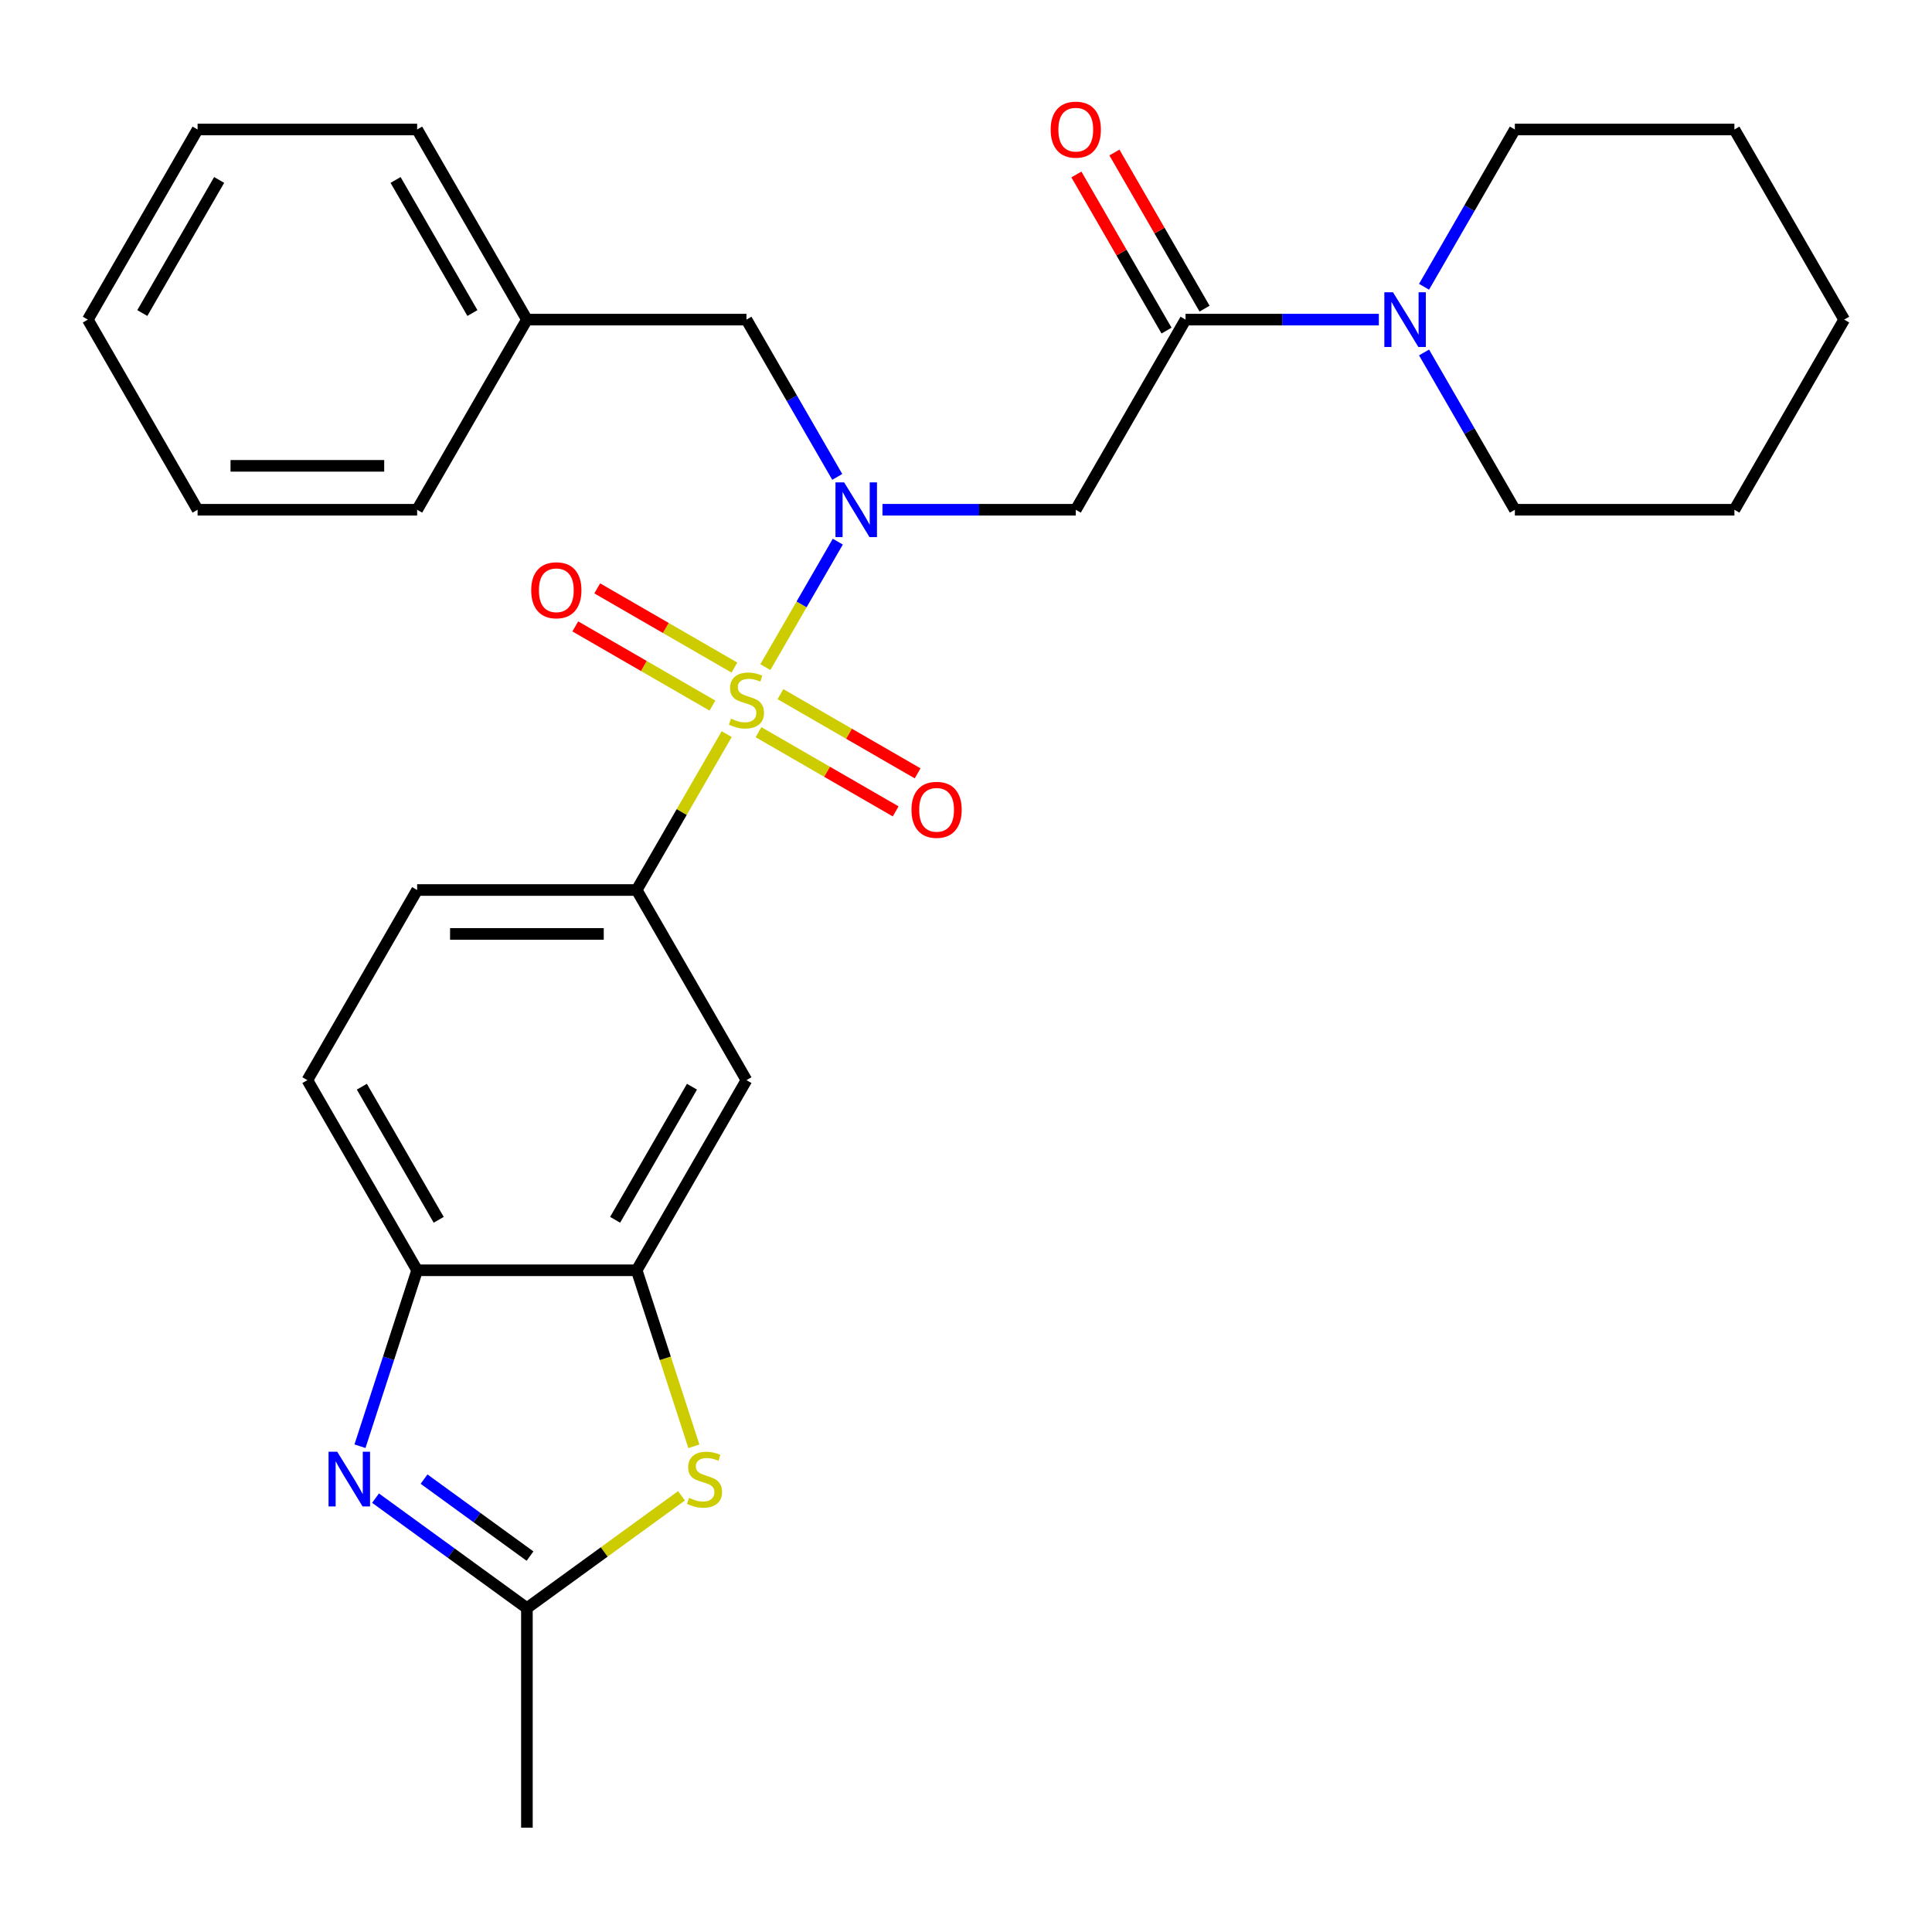 <?xml version='1.0' encoding='iso-8859-1'?>
<svg version='1.1' baseProfile='full'
              xmlns='http://www.w3.org/2000/svg'
                      xmlns:rdkit='http://www.rdkit.org/xml'
                      xmlns:xlink='http://www.w3.org/1999/xlink'
                  xml:space='preserve'
width='1000px' height='1000px' viewBox='0 0 1000 1000'>
<!-- END OF HEADER -->
<rect style='opacity:1.0;fill:#FFFFFF;stroke:none' width='1000' height='1000' x='0' y='0'> </rect>
<path class='bond-0' d='M 396.156,345.296 L 414.903,312.826' style='fill:none;fill-rule:evenodd;stroke:#CCCC00;stroke-width:6px;stroke-linecap:butt;stroke-linejoin:miter;stroke-opacity:1' />
<path class='bond-0' d='M 414.903,312.826 L 433.649,280.356' style='fill:none;fill-rule:evenodd;stroke:#0000FF;stroke-width:6px;stroke-linecap:butt;stroke-linejoin:miter;stroke-opacity:1' />
<path class='bond-3' d='M 376.132,379.978 L 352.839,420.323' style='fill:none;fill-rule:evenodd;stroke:#CCCC00;stroke-width:6px;stroke-linecap:butt;stroke-linejoin:miter;stroke-opacity:1' />
<path class='bond-3' d='M 352.839,420.323 L 329.545,460.669' style='fill:none;fill-rule:evenodd;stroke:#000000;stroke-width:6px;stroke-linecap:butt;stroke-linejoin:miter;stroke-opacity:1' />
<path class='bond-11' d='M 392.603,378.98 L 428.1,399.475' style='fill:none;fill-rule:evenodd;stroke:#CCCC00;stroke-width:6px;stroke-linecap:butt;stroke-linejoin:miter;stroke-opacity:1' />
<path class='bond-11' d='M 428.1,399.475 L 463.597,419.969' style='fill:none;fill-rule:evenodd;stroke:#FF0000;stroke-width:6px;stroke-linecap:butt;stroke-linejoin:miter;stroke-opacity:1' />
<path class='bond-11' d='M 403.966,359.298 L 439.464,379.792' style='fill:none;fill-rule:evenodd;stroke:#CCCC00;stroke-width:6px;stroke-linecap:butt;stroke-linejoin:miter;stroke-opacity:1' />
<path class='bond-11' d='M 439.464,379.792 L 474.961,400.287' style='fill:none;fill-rule:evenodd;stroke:#FF0000;stroke-width:6px;stroke-linecap:butt;stroke-linejoin:miter;stroke-opacity:1' />
<path class='bond-12' d='M 380.125,345.533 L 344.627,325.039' style='fill:none;fill-rule:evenodd;stroke:#CCCC00;stroke-width:6px;stroke-linecap:butt;stroke-linejoin:miter;stroke-opacity:1' />
<path class='bond-12' d='M 344.627,325.039 L 309.13,304.544' style='fill:none;fill-rule:evenodd;stroke:#FF0000;stroke-width:6px;stroke-linecap:butt;stroke-linejoin:miter;stroke-opacity:1' />
<path class='bond-12' d='M 368.761,365.215 L 333.264,344.721' style='fill:none;fill-rule:evenodd;stroke:#CCCC00;stroke-width:6px;stroke-linecap:butt;stroke-linejoin:miter;stroke-opacity:1' />
<path class='bond-12' d='M 333.264,344.721 L 297.767,324.227' style='fill:none;fill-rule:evenodd;stroke:#FF0000;stroke-width:6px;stroke-linecap:butt;stroke-linejoin:miter;stroke-opacity:1' />
<path class='bond-2' d='M 456.763,263.845 L 506.79,263.845' style='fill:none;fill-rule:evenodd;stroke:#0000FF;stroke-width:6px;stroke-linecap:butt;stroke-linejoin:miter;stroke-opacity:1' />
<path class='bond-2' d='M 506.79,263.845 L 556.818,263.845' style='fill:none;fill-rule:evenodd;stroke:#000000;stroke-width:6px;stroke-linecap:butt;stroke-linejoin:miter;stroke-opacity:1' />
<path class='bond-13' d='M 433.366,246.844 L 409.865,206.138' style='fill:none;fill-rule:evenodd;stroke:#0000FF;stroke-width:6px;stroke-linecap:butt;stroke-linejoin:miter;stroke-opacity:1' />
<path class='bond-13' d='M 409.865,206.138 L 386.364,165.433' style='fill:none;fill-rule:evenodd;stroke:#000000;stroke-width:6px;stroke-linecap:butt;stroke-linejoin:miter;stroke-opacity:1' />
<path class='bond-1' d='M 186.317,748.566 L 201.113,703.029' style='fill:none;fill-rule:evenodd;stroke:#0000FF;stroke-width:6px;stroke-linecap:butt;stroke-linejoin:miter;stroke-opacity:1' />
<path class='bond-1' d='M 201.113,703.029 L 215.909,657.493' style='fill:none;fill-rule:evenodd;stroke:#000000;stroke-width:6px;stroke-linecap:butt;stroke-linejoin:miter;stroke-opacity:1' />
<path class='bond-30' d='M 194.374,775.434 L 233.551,803.898' style='fill:none;fill-rule:evenodd;stroke:#0000FF;stroke-width:6px;stroke-linecap:butt;stroke-linejoin:miter;stroke-opacity:1' />
<path class='bond-30' d='M 233.551,803.898 L 272.727,832.361' style='fill:none;fill-rule:evenodd;stroke:#000000;stroke-width:6px;stroke-linecap:butt;stroke-linejoin:miter;stroke-opacity:1' />
<path class='bond-30' d='M 219.486,765.587 L 246.91,785.511' style='fill:none;fill-rule:evenodd;stroke:#0000FF;stroke-width:6px;stroke-linecap:butt;stroke-linejoin:miter;stroke-opacity:1' />
<path class='bond-30' d='M 246.91,785.511 L 274.333,805.435' style='fill:none;fill-rule:evenodd;stroke:#000000;stroke-width:6px;stroke-linecap:butt;stroke-linejoin:miter;stroke-opacity:1' />
<path class='bond-4' d='M 556.818,263.845 L 613.636,165.433' style='fill:none;fill-rule:evenodd;stroke:#000000;stroke-width:6px;stroke-linecap:butt;stroke-linejoin:miter;stroke-opacity:1' />
<path class='bond-10' d='M 329.545,460.669 L 386.364,559.081' style='fill:none;fill-rule:evenodd;stroke:#000000;stroke-width:6px;stroke-linecap:butt;stroke-linejoin:miter;stroke-opacity:1' />
<path class='bond-15' d='M 329.545,460.669 L 215.909,460.669' style='fill:none;fill-rule:evenodd;stroke:#000000;stroke-width:6px;stroke-linecap:butt;stroke-linejoin:miter;stroke-opacity:1' />
<path class='bond-15' d='M 312.5,483.396 L 232.955,483.396' style='fill:none;fill-rule:evenodd;stroke:#000000;stroke-width:6px;stroke-linecap:butt;stroke-linejoin:miter;stroke-opacity:1' />
<path class='bond-9' d='M 613.636,165.433 L 663.664,165.433' style='fill:none;fill-rule:evenodd;stroke:#000000;stroke-width:6px;stroke-linecap:butt;stroke-linejoin:miter;stroke-opacity:1' />
<path class='bond-9' d='M 663.664,165.433 L 713.692,165.433' style='fill:none;fill-rule:evenodd;stroke:#0000FF;stroke-width:6px;stroke-linecap:butt;stroke-linejoin:miter;stroke-opacity:1' />
<path class='bond-14' d='M 623.478,159.751 L 600.149,119.345' style='fill:none;fill-rule:evenodd;stroke:#000000;stroke-width:6px;stroke-linecap:butt;stroke-linejoin:miter;stroke-opacity:1' />
<path class='bond-14' d='M 600.149,119.345 L 576.821,78.94' style='fill:none;fill-rule:evenodd;stroke:#FF0000;stroke-width:6px;stroke-linecap:butt;stroke-linejoin:miter;stroke-opacity:1' />
<path class='bond-14' d='M 603.795,171.115 L 580.467,130.709' style='fill:none;fill-rule:evenodd;stroke:#000000;stroke-width:6px;stroke-linecap:butt;stroke-linejoin:miter;stroke-opacity:1' />
<path class='bond-14' d='M 580.467,130.709 L 557.139,90.303' style='fill:none;fill-rule:evenodd;stroke:#FF0000;stroke-width:6px;stroke-linecap:butt;stroke-linejoin:miter;stroke-opacity:1' />
<path class='bond-5' d='M 359.15,748.606 L 344.348,703.049' style='fill:none;fill-rule:evenodd;stroke:#CCCC00;stroke-width:6px;stroke-linecap:butt;stroke-linejoin:miter;stroke-opacity:1' />
<path class='bond-5' d='M 344.348,703.049 L 329.545,657.493' style='fill:none;fill-rule:evenodd;stroke:#000000;stroke-width:6px;stroke-linecap:butt;stroke-linejoin:miter;stroke-opacity:1' />
<path class='bond-6' d='M 352.74,774.228 L 312.734,803.295' style='fill:none;fill-rule:evenodd;stroke:#CCCC00;stroke-width:6px;stroke-linecap:butt;stroke-linejoin:miter;stroke-opacity:1' />
<path class='bond-6' d='M 312.734,803.295 L 272.727,832.361' style='fill:none;fill-rule:evenodd;stroke:#000000;stroke-width:6px;stroke-linecap:butt;stroke-linejoin:miter;stroke-opacity:1' />
<path class='bond-20' d='M 272.727,832.361 L 272.727,945.997' style='fill:none;fill-rule:evenodd;stroke:#000000;stroke-width:6px;stroke-linecap:butt;stroke-linejoin:miter;stroke-opacity:1' />
<path class='bond-7' d='M 329.545,657.493 L 386.364,559.081' style='fill:none;fill-rule:evenodd;stroke:#000000;stroke-width:6px;stroke-linecap:butt;stroke-linejoin:miter;stroke-opacity:1' />
<path class='bond-7' d='M 318.386,631.367 L 358.159,562.479' style='fill:none;fill-rule:evenodd;stroke:#000000;stroke-width:6px;stroke-linecap:butt;stroke-linejoin:miter;stroke-opacity:1' />
<path class='bond-29' d='M 329.545,657.493 L 215.909,657.493' style='fill:none;fill-rule:evenodd;stroke:#000000;stroke-width:6px;stroke-linecap:butt;stroke-linejoin:miter;stroke-opacity:1' />
<path class='bond-8' d='M 215.909,657.493 L 159.091,559.081' style='fill:none;fill-rule:evenodd;stroke:#000000;stroke-width:6px;stroke-linecap:butt;stroke-linejoin:miter;stroke-opacity:1' />
<path class='bond-8' d='M 227.069,631.367 L 187.296,562.479' style='fill:none;fill-rule:evenodd;stroke:#000000;stroke-width:6px;stroke-linecap:butt;stroke-linejoin:miter;stroke-opacity:1' />
<path class='bond-18' d='M 737.088,182.434 L 760.59,223.139' style='fill:none;fill-rule:evenodd;stroke:#0000FF;stroke-width:6px;stroke-linecap:butt;stroke-linejoin:miter;stroke-opacity:1' />
<path class='bond-18' d='M 760.59,223.139 L 784.091,263.845' style='fill:none;fill-rule:evenodd;stroke:#000000;stroke-width:6px;stroke-linecap:butt;stroke-linejoin:miter;stroke-opacity:1' />
<path class='bond-19' d='M 737.088,148.432 L 760.59,107.726' style='fill:none;fill-rule:evenodd;stroke:#0000FF;stroke-width:6px;stroke-linecap:butt;stroke-linejoin:miter;stroke-opacity:1' />
<path class='bond-19' d='M 760.59,107.726 L 784.091,67.021' style='fill:none;fill-rule:evenodd;stroke:#000000;stroke-width:6px;stroke-linecap:butt;stroke-linejoin:miter;stroke-opacity:1' />
<path class='bond-17' d='M 386.364,165.433 L 272.727,165.433' style='fill:none;fill-rule:evenodd;stroke:#000000;stroke-width:6px;stroke-linecap:butt;stroke-linejoin:miter;stroke-opacity:1' />
<path class='bond-16' d='M 215.909,460.669 L 159.091,559.081' style='fill:none;fill-rule:evenodd;stroke:#000000;stroke-width:6px;stroke-linecap:butt;stroke-linejoin:miter;stroke-opacity:1' />
<path class='bond-21' d='M 272.727,165.433 L 215.909,67.021' style='fill:none;fill-rule:evenodd;stroke:#000000;stroke-width:6px;stroke-linecap:butt;stroke-linejoin:miter;stroke-opacity:1' />
<path class='bond-21' d='M 244.522,162.035 L 204.749,93.146' style='fill:none;fill-rule:evenodd;stroke:#000000;stroke-width:6px;stroke-linecap:butt;stroke-linejoin:miter;stroke-opacity:1' />
<path class='bond-22' d='M 272.727,165.433 L 215.909,263.845' style='fill:none;fill-rule:evenodd;stroke:#000000;stroke-width:6px;stroke-linecap:butt;stroke-linejoin:miter;stroke-opacity:1' />
<path class='bond-24' d='M 784.091,263.845 L 897.727,263.845' style='fill:none;fill-rule:evenodd;stroke:#000000;stroke-width:6px;stroke-linecap:butt;stroke-linejoin:miter;stroke-opacity:1' />
<path class='bond-23' d='M 784.091,67.021 L 897.727,67.021' style='fill:none;fill-rule:evenodd;stroke:#000000;stroke-width:6px;stroke-linecap:butt;stroke-linejoin:miter;stroke-opacity:1' />
<path class='bond-25' d='M 215.909,67.021 L 102.273,67.021' style='fill:none;fill-rule:evenodd;stroke:#000000;stroke-width:6px;stroke-linecap:butt;stroke-linejoin:miter;stroke-opacity:1' />
<path class='bond-26' d='M 215.909,263.845 L 102.273,263.845' style='fill:none;fill-rule:evenodd;stroke:#000000;stroke-width:6px;stroke-linecap:butt;stroke-linejoin:miter;stroke-opacity:1' />
<path class='bond-26' d='M 198.864,241.117 L 119.318,241.117' style='fill:none;fill-rule:evenodd;stroke:#000000;stroke-width:6px;stroke-linecap:butt;stroke-linejoin:miter;stroke-opacity:1' />
<path class='bond-28' d='M 897.727,67.021 L 954.545,165.433' style='fill:none;fill-rule:evenodd;stroke:#000000;stroke-width:6px;stroke-linecap:butt;stroke-linejoin:miter;stroke-opacity:1' />
<path class='bond-32' d='M 897.727,263.845 L 954.545,165.433' style='fill:none;fill-rule:evenodd;stroke:#000000;stroke-width:6px;stroke-linecap:butt;stroke-linejoin:miter;stroke-opacity:1' />
<path class='bond-31' d='M 102.273,67.021 L 45.455,165.433' style='fill:none;fill-rule:evenodd;stroke:#000000;stroke-width:6px;stroke-linecap:butt;stroke-linejoin:miter;stroke-opacity:1' />
<path class='bond-31' d='M 113.432,93.146 L 73.66,162.035' style='fill:none;fill-rule:evenodd;stroke:#000000;stroke-width:6px;stroke-linecap:butt;stroke-linejoin:miter;stroke-opacity:1' />
<path class='bond-27' d='M 102.273,263.845 L 45.455,165.433' style='fill:none;fill-rule:evenodd;stroke:#000000;stroke-width:6px;stroke-linecap:butt;stroke-linejoin:miter;stroke-opacity:1' />
<path  class='atom-0' d='M 378.364 371.977
Q 378.684 372.097, 380.004 372.657
Q 381.324 373.217, 382.764 373.577
Q 384.244 373.897, 385.684 373.897
Q 388.364 373.897, 389.924 372.617
Q 391.484 371.297, 391.484 369.017
Q 391.484 367.457, 390.684 366.497
Q 389.924 365.537, 388.724 365.017
Q 387.524 364.497, 385.524 363.897
Q 383.004 363.137, 381.484 362.417
Q 380.004 361.697, 378.924 360.177
Q 377.884 358.657, 377.884 356.097
Q 377.884 352.537, 380.284 350.337
Q 382.724 348.137, 387.524 348.137
Q 390.804 348.137, 394.524 349.697
L 393.604 352.777
Q 390.204 351.377, 387.644 351.377
Q 384.884 351.377, 383.364 352.537
Q 381.844 353.657, 381.884 355.617
Q 381.884 357.137, 382.644 358.057
Q 383.444 358.977, 384.564 359.497
Q 385.724 360.017, 387.644 360.617
Q 390.204 361.417, 391.724 362.217
Q 393.244 363.017, 394.324 364.657
Q 395.444 366.257, 395.444 369.017
Q 395.444 372.937, 392.804 375.057
Q 390.204 377.137, 385.844 377.137
Q 383.324 377.137, 381.404 376.577
Q 379.524 376.057, 377.284 375.137
L 378.364 371.977
' fill='#CCCC00'/>
<path  class='atom-1' d='M 436.922 249.685
L 446.202 264.685
Q 447.122 266.165, 448.602 268.845
Q 450.082 271.525, 450.162 271.685
L 450.162 249.685
L 453.922 249.685
L 453.922 278.005
L 450.042 278.005
L 440.082 261.605
Q 438.922 259.685, 437.682 257.485
Q 436.482 255.285, 436.122 254.605
L 436.122 278.005
L 432.442 278.005
L 432.442 249.685
L 436.922 249.685
' fill='#0000FF'/>
<path  class='atom-2' d='M 174.534 751.407
L 183.814 766.407
Q 184.734 767.887, 186.214 770.567
Q 187.694 773.247, 187.774 773.407
L 187.774 751.407
L 191.534 751.407
L 191.534 779.727
L 187.654 779.727
L 177.694 763.327
Q 176.534 761.407, 175.294 759.207
Q 174.094 757.007, 173.734 756.327
L 173.734 779.727
L 170.054 779.727
L 170.054 751.407
L 174.534 751.407
' fill='#0000FF'/>
<path  class='atom-6' d='M 356.661 775.287
Q 356.981 775.407, 358.301 775.967
Q 359.621 776.527, 361.061 776.887
Q 362.541 777.207, 363.981 777.207
Q 366.661 777.207, 368.221 775.927
Q 369.781 774.607, 369.781 772.327
Q 369.781 770.767, 368.981 769.807
Q 368.221 768.847, 367.021 768.327
Q 365.821 767.807, 363.821 767.207
Q 361.301 766.447, 359.781 765.727
Q 358.301 765.007, 357.221 763.487
Q 356.181 761.967, 356.181 759.407
Q 356.181 755.847, 358.581 753.647
Q 361.021 751.447, 365.821 751.447
Q 369.101 751.447, 372.821 753.007
L 371.901 756.087
Q 368.501 754.687, 365.941 754.687
Q 363.181 754.687, 361.661 755.847
Q 360.141 756.967, 360.181 758.927
Q 360.181 760.447, 360.941 761.367
Q 361.741 762.287, 362.861 762.807
Q 364.021 763.327, 365.941 763.927
Q 368.501 764.727, 370.021 765.527
Q 371.541 766.327, 372.621 767.967
Q 373.741 769.567, 373.741 772.327
Q 373.741 776.247, 371.101 778.367
Q 368.501 780.447, 364.141 780.447
Q 361.621 780.447, 359.701 779.887
Q 357.821 779.367, 355.581 778.447
L 356.661 775.287
' fill='#CCCC00'/>
<path  class='atom-10' d='M 721.013 151.273
L 730.293 166.273
Q 731.213 167.753, 732.693 170.433
Q 734.173 173.113, 734.253 173.273
L 734.253 151.273
L 738.013 151.273
L 738.013 179.593
L 734.133 179.593
L 724.173 163.193
Q 723.013 161.273, 721.773 159.073
Q 720.573 156.873, 720.213 156.193
L 720.213 179.593
L 716.533 179.593
L 716.533 151.273
L 721.013 151.273
' fill='#0000FF'/>
<path  class='atom-12' d='M 471.776 419.155
Q 471.776 412.355, 475.136 408.555
Q 478.496 404.755, 484.776 404.755
Q 491.056 404.755, 494.416 408.555
Q 497.776 412.355, 497.776 419.155
Q 497.776 426.035, 494.376 429.955
Q 490.976 433.835, 484.776 433.835
Q 478.536 433.835, 475.136 429.955
Q 471.776 426.075, 471.776 419.155
M 484.776 430.635
Q 489.096 430.635, 491.416 427.755
Q 493.776 424.835, 493.776 419.155
Q 493.776 413.595, 491.416 410.795
Q 489.096 407.955, 484.776 407.955
Q 480.456 407.955, 478.096 410.755
Q 475.776 413.555, 475.776 419.155
Q 475.776 424.875, 478.096 427.755
Q 480.456 430.635, 484.776 430.635
' fill='#FF0000'/>
<path  class='atom-13' d='M 274.952 305.519
Q 274.952 298.719, 278.312 294.919
Q 281.672 291.119, 287.952 291.119
Q 294.232 291.119, 297.592 294.919
Q 300.952 298.719, 300.952 305.519
Q 300.952 312.399, 297.552 316.319
Q 294.152 320.199, 287.952 320.199
Q 281.712 320.199, 278.312 316.319
Q 274.952 312.439, 274.952 305.519
M 287.952 316.999
Q 292.272 316.999, 294.592 314.119
Q 296.952 311.199, 296.952 305.519
Q 296.952 299.959, 294.592 297.159
Q 292.272 294.319, 287.952 294.319
Q 283.632 294.319, 281.272 297.119
Q 278.952 299.919, 278.952 305.519
Q 278.952 311.239, 281.272 314.119
Q 283.632 316.999, 287.952 316.999
' fill='#FF0000'/>
<path  class='atom-15' d='M 543.818 67.101
Q 543.818 60.301, 547.178 56.501
Q 550.538 52.701, 556.818 52.701
Q 563.098 52.701, 566.458 56.501
Q 569.818 60.301, 569.818 67.101
Q 569.818 73.981, 566.418 77.901
Q 563.018 81.781, 556.818 81.781
Q 550.578 81.781, 547.178 77.901
Q 543.818 74.021, 543.818 67.101
M 556.818 78.581
Q 561.138 78.581, 563.458 75.701
Q 565.818 72.781, 565.818 67.101
Q 565.818 61.541, 563.458 58.741
Q 561.138 55.901, 556.818 55.901
Q 552.498 55.901, 550.138 58.701
Q 547.818 61.501, 547.818 67.101
Q 547.818 72.821, 550.138 75.701
Q 552.498 78.581, 556.818 78.581
' fill='#FF0000'/>
</svg>
